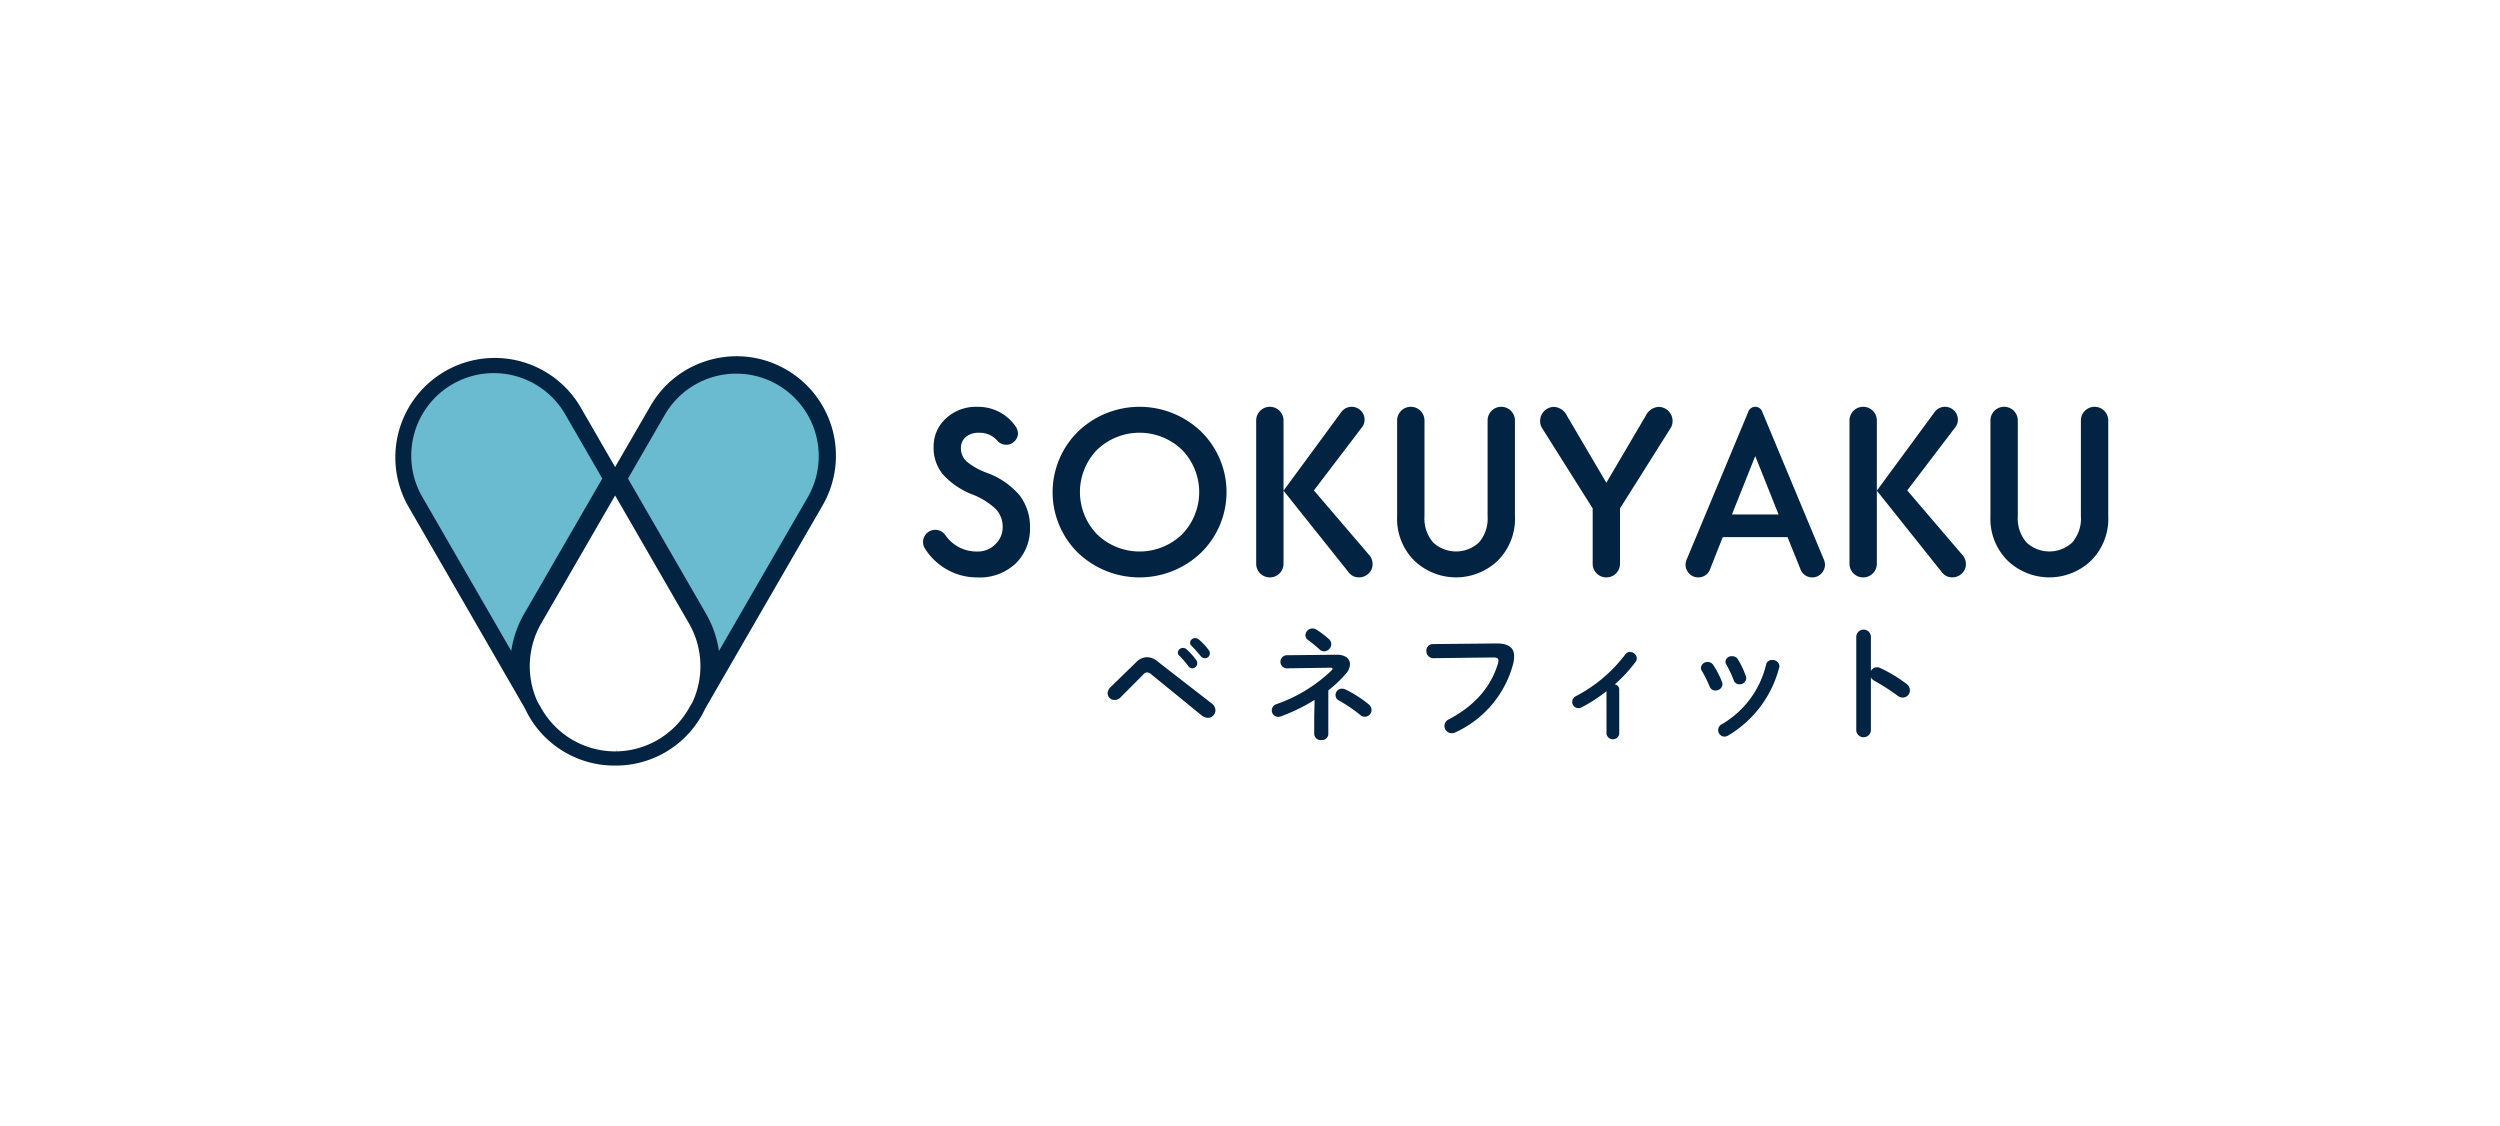 <svg xmlns="http://www.w3.org/2000/svg" width="393" height="177" viewBox="0 0 393 177"><path fill="#fff" d="M0 0h393v177H0z"/><g fill="#032343"><path d="M155.211 74.359a12.124 12.124 0 0 1 5.093 3.537 8.159 8.159 0 0 1 1.611 5.13 7.544 7.544 0 0 1-2.2 5.5 8.206 8.206 0 0 1-6.13 2.241 9.427 9.427 0 0 1-4.649-1.2 9.69 9.69 0 0 1-3.5-3.278 1.962 1.962 0 0 1-.333-1.074 1.922 1.922 0 0 1 3.519-1.074 5.955 5.955 0 0 0 5.037 2.556 3.827 3.827 0 0 0 2.815-1.148 3.659 3.659 0 0 0 1.148-2.667 4.073 4.073 0 0 0-1.056-2.834 11.263 11.263 0 0 0-3.8-2.352 12.23 12.23 0 0 1-4.519-3.093 6.525 6.525 0 0 1-1.482-4.352 5.931 5.931 0 0 1 1.926-4.464 6.9 6.9 0 0 1 4.963-1.833 7.122 7.122 0 0 1 5.778 2.778 2.269 2.269 0 0 1 .593 1.371 1.716 1.716 0 0 1-.555 1.278 1.808 1.808 0 0 1-1.3.537 1.894 1.894 0 0 1-1.445-.7 3.622 3.622 0 0 0-2.815-1.185 3.064 3.064 0 0 0-2.093.667 2.206 2.206 0 0 0-.758 1.733 2.807 2.807 0 0 0 .889 2.111 10.869 10.869 0 0 0 3.263 1.815ZM169.472 86.916a13.371 13.371 0 0 1 .019-19.095 13.962 13.962 0 0 1 19.3 0 13.328 13.328 0 0 1 0 19.076 14.01 14.01 0 0 1-19.317.018Zm3-16.224a9.548 9.548 0 0 0 .019 13.335 9.621 9.621 0 0 0 13.3 0 9.525 9.525 0 0 0 0-13.335 9.644 9.644 0 0 0-13.316 0ZM201.772 66.098v22.521a2.15 2.15 0 0 1-4.3 0V66.098a2.15 2.15 0 0 1 4.3 0Zm10.223 23.855-10.223-12.82 9.038-12.3a2.026 2.026 0 0 1 3.7 1.148 1.866 1.866 0 0 1-.407 1.185l-7.556 9.927 8.742 10.223a2.113 2.113 0 0 1 .482 1.371 1.968 1.968 0 0 1-.63 1.463 2.1 2.1 0 0 1-1.519.611 1.969 1.969 0 0 1-1.627-.808ZM233.849 81.133V66.098a2.15 2.15 0 0 1 4.3 0v15.035a9.27 9.27 0 0 1-2.723 7.019 9.49 9.49 0 0 1-13.075 0 9.271 9.271 0 0 1-2.722-7.019V66.098a2.15 2.15 0 0 1 4.3 0v15.035a5.776 5.776 0 0 0 1.352 4.13 5.286 5.286 0 0 0 7.223 0 5.778 5.778 0 0 0 1.345-4.13ZM250.368 88.62v-8.7l-8-12.7a1.975 1.975 0 0 1-.259-1.074 2.214 2.214 0 0 1 2.185-2.185 2.422 2.422 0 0 1 2.037 1.408l6.186 10.52 6.186-10.52a2.421 2.421 0 0 1 2.037-1.408 2.214 2.214 0 0 1 2.186 2.185 1.981 1.981 0 0 1-.26 1.074l-8 12.7v8.7a2.15 2.15 0 0 1-4.3 0ZM277.037 64.765l9.593 23a2.558 2.558 0 0 1 .259.963 1.966 1.966 0 0 1-.592 1.445 1.884 1.884 0 0 1-1.37.593A1.956 1.956 0 0 1 283 89.395l-2-4.963h-10.182l-1.963 4.963a1.956 1.956 0 0 1-1.926 1.371 1.882 1.882 0 0 1-1.37-.593 1.963 1.963 0 0 1-.593-1.445 2.56 2.56 0 0 1 .259-.963l9.594-23a1.165 1.165 0 0 1 2.223 0Zm-1.111 6.927-3.667 9.186h7.334ZM295.04 66.098v22.521a2.15 2.15 0 0 1-4.3 0V66.098a2.15 2.15 0 0 1 4.3 0Zm10.223 23.855-10.223-12.82 9.038-12.3a2.026 2.026 0 0 1 3.7 1.148 1.867 1.867 0 0 1-.407 1.185l-7.556 9.927 8.741 10.223a2.113 2.113 0 0 1 .482 1.371 1.968 1.968 0 0 1-.63 1.463 2.1 2.1 0 0 1-1.519.611 1.969 1.969 0 0 1-1.626-.808ZM327.117 81.133V66.098a2.15 2.15 0 0 1 4.3 0v15.035a9.271 9.271 0 0 1-2.722 7.019 9.49 9.49 0 0 1-13.075 0 9.27 9.27 0 0 1-2.722-7.019V66.098a2.15 2.15 0 0 1 4.3 0v15.035a5.776 5.776 0 0 0 1.352 4.13 5.286 5.286 0 0 0 7.223 0 5.778 5.778 0 0 0 1.344-4.13Z"/></g><path d="M96.468 120.348h-.078a15.505 15.505 0 0 1-13.853-8.949l-.015-.033L64.09 79.44a15.627 15.627 0 0 1 27.062-15.623l5.544 9.6 5.556-9.6a15.521 15.521 0 0 1 9.491-7.278 15.532 15.532 0 0 1 11.857 1.565 15.627 15.627 0 0 1 5.712 21.348l-18.441 31.918-.015.032a15.5 15.5 0 0 1-13.866 8.945h-.517Z" fill="#032343"/><path d="M82.27 96.716a16.335 16.335 0 0 0-1.9 5.615L66.387 78.113a12.972 12.972 0 0 1 22.469-12.971L94.68 75.23 82.329 96.603q-.032.056-.059.113ZM127.007 78.122l-13.991 24.214a16.335 16.335 0 0 0-1.894-5.615c-.018-.038-.038-.075-.059-.112L98.72 75.231l5.827-10.086a12.97 12.97 0 0 1 22.46 12.977Z" fill="#6abbd0"/><path d="M96.469 118.113a13.34 13.34 0 0 1-11.268-6.585c-.012-.02-.024-.04-.038-.061l-.655-1.129-.008-.018a13.451 13.451 0 0 1 .5-12.18c.011-.019.044-.082.044-.082L96.697 77.89l11.644 20.167s.034.065.046.085a13.453 13.453 0 0 1 .5 12.181l-.008.018-.657 1.135c-.013.02-.026.041-.038.061a13.337 13.337 0 0 1-11.269 6.578l-.039-.421v.422h-.408Z" fill="#fff"/><g fill="#032343"><path d="M178.614 104.089a2.427 2.427 0 0 1 1.693-.779 2.551 2.551 0 0 1 1.576.6l8.6 6.674a1.372 1.372 0 0 1 .584 1.07 1.2 1.2 0 0 1-1.206 1.187 1.6 1.6 0 0 1-.953-.37l-7.92-6.46a1.065 1.065 0 0 0-.662-.311.9.9 0 0 0-.642.37l-3.522 3.542a1.331 1.331 0 0 1-.934.428 1.085 1.085 0 0 1-1.109-1.051 1.383 1.383 0 0 1 .389-.9Zm6.538-1.5a.815.815 0 0 1 1.362-.526 9.731 9.731 0 0 1 1.518 1.693.813.813 0 0 1 .175.525.793.793 0 0 1-.778.779.78.78 0 0 1-.642-.37 14.159 14.159 0 0 0-1.44-1.654.691.691 0 0 1-.195-.445Zm1.926-1.557a.782.782 0 0 1 .817-.72.933.933 0 0 1 .583.234 9.76 9.76 0 0 1 1.5 1.6.906.906 0 0 1 .214.584.76.76 0 0 1-.778.739.846.846 0 0 1-.681-.35c-.448-.564-.992-1.148-1.44-1.615a.644.644 0 0 1-.214-.47ZM206.655 110.024a28.941 28.941 0 0 1-5.293 2.588 1.276 1.276 0 0 1-.448.078 1.013 1.013 0 0 1-.992-1.012 1.039 1.039 0 0 1 .759-.992 23.857 23.857 0 0 0 8.659-5.312.406.406 0 0 0 .136-.253c0-.1-.117-.156-.35-.156l-6.869.1a1.034 1.034 0 0 1-.02-2.063l7.881-.078c1.343-.019 2.1.623 2.1 1.5a2.325 2.325 0 0 1-.642 1.479 19.778 19.778 0 0 1-2.763 2.627v6.869a.992.992 0 0 1-1.109.934 1 1 0 0 1-1.109-.934v-2.7Zm-1.44-10.177a1.111 1.111 0 0 1 1.109-1.051 1.212 1.212 0 0 1 .681.214 15.736 15.736 0 0 1 1.887 1.44 1.114 1.114 0 0 1 .389.817 1.183 1.183 0 0 1-1.129 1.129 1.058 1.058 0 0 1-.7-.292 20.374 20.374 0 0 0-1.81-1.479.949.949 0 0 1-.427-.778Zm9.924 10.858a1.176 1.176 0 0 1 .467.915 1.055 1.055 0 0 1-1.031 1.051 1.171 1.171 0 0 1-.759-.292 23.3 23.3 0 0 0-3.327-2.257.966.966 0 0 1-.545-.856 1.017 1.017 0 0 1 1.012-1.012 1.283 1.283 0 0 1 .525.117 18.58 18.58 0 0 1 3.658 2.334ZM235.182 101.15c2.043-.019 2.841.72 2.841 2.024a4.772 4.772 0 0 1-.136 1.109 16.479 16.479 0 0 1-9.049 10.819 1.405 1.405 0 0 1-.642.156 1.133 1.133 0 0 1-1.129-1.148 1.161 1.161 0 0 1 .681-1.031c4.3-2.238 6.733-5.351 7.745-8.834a1.566 1.566 0 0 0 .058-.389c0-.37-.253-.506-.817-.506l-9.379.117a1.1 1.1 0 0 1-1.129-1.148 1.02 1.02 0 0 1 1.031-1.07ZM252.54 108.661a24.614 24.614 0 0 1-3.911 2.53 1.058 1.058 0 0 1-.525.136.989.989 0 0 1-.954-.992 1.007 1.007 0 0 1 .584-.9 23.108 23.108 0 0 0 7.745-6.538.9.9 0 0 1 .759-.409 1.08 1.08 0 0 1 1.07.992.987.987 0 0 1-.195.564 23.066 23.066 0 0 1-3.269 3.542.817.817 0 0 1 .7.8v7.005a1.018 1.018 0 0 1-2 0ZM270.716 107.241a1.1 1.1 0 0 1 .058.35 1.057 1.057 0 0 1-1.109.954.922.922 0 0 1-.9-.6 18.845 18.845 0 0 0-1.246-2.51.865.865 0 0 1-.136-.467 1.016 1.016 0 0 1 1.07-.9 1.038 1.038 0 0 1 .9.506 14.968 14.968 0 0 1 1.363 2.667Zm7.881-3.483a1.046 1.046 0 0 1 1.128.934 1.334 1.334 0 0 1-.039.253 17.5 17.5 0 0 1-8.056 10.7 1.231 1.231 0 0 1-.545.156 1.03 1.03 0 0 1-.992-1.031 1.046 1.046 0 0 1 .6-.934 14.8 14.8 0 0 0 6.947-9.4.9.9 0 0 1 .957-.68Zm-4.145 2.549a1.076 1.076 0 0 1 .058.331 1.017 1.017 0 0 1-1.07.934.918.918 0 0 1-.9-.642 17.014 17.014 0 0 0-1.167-2.471.847.847 0 0 1-.136-.448.968.968 0 0 1 1.051-.856 1.007 1.007 0 0 1 .915.506 13.656 13.656 0 0 1 1.249 2.647ZM294.106 105.49a1.111 1.111 0 0 1 .953-.6 1.2 1.2 0 0 1 .506.117 22.83 22.83 0 0 1 4.125 2.491 1.25 1.25 0 0 1 .545 1.012 1.13 1.13 0 0 1-1.109 1.148 1.315 1.315 0 0 1-.817-.292 34.409 34.409 0 0 0-3.639-2.335 1.389 1.389 0 0 1-.564-.545v8.379a1.157 1.157 0 0 1-2.3 0v-14.843a1.155 1.155 0 0 1 2.3 0Z"/></g></svg>